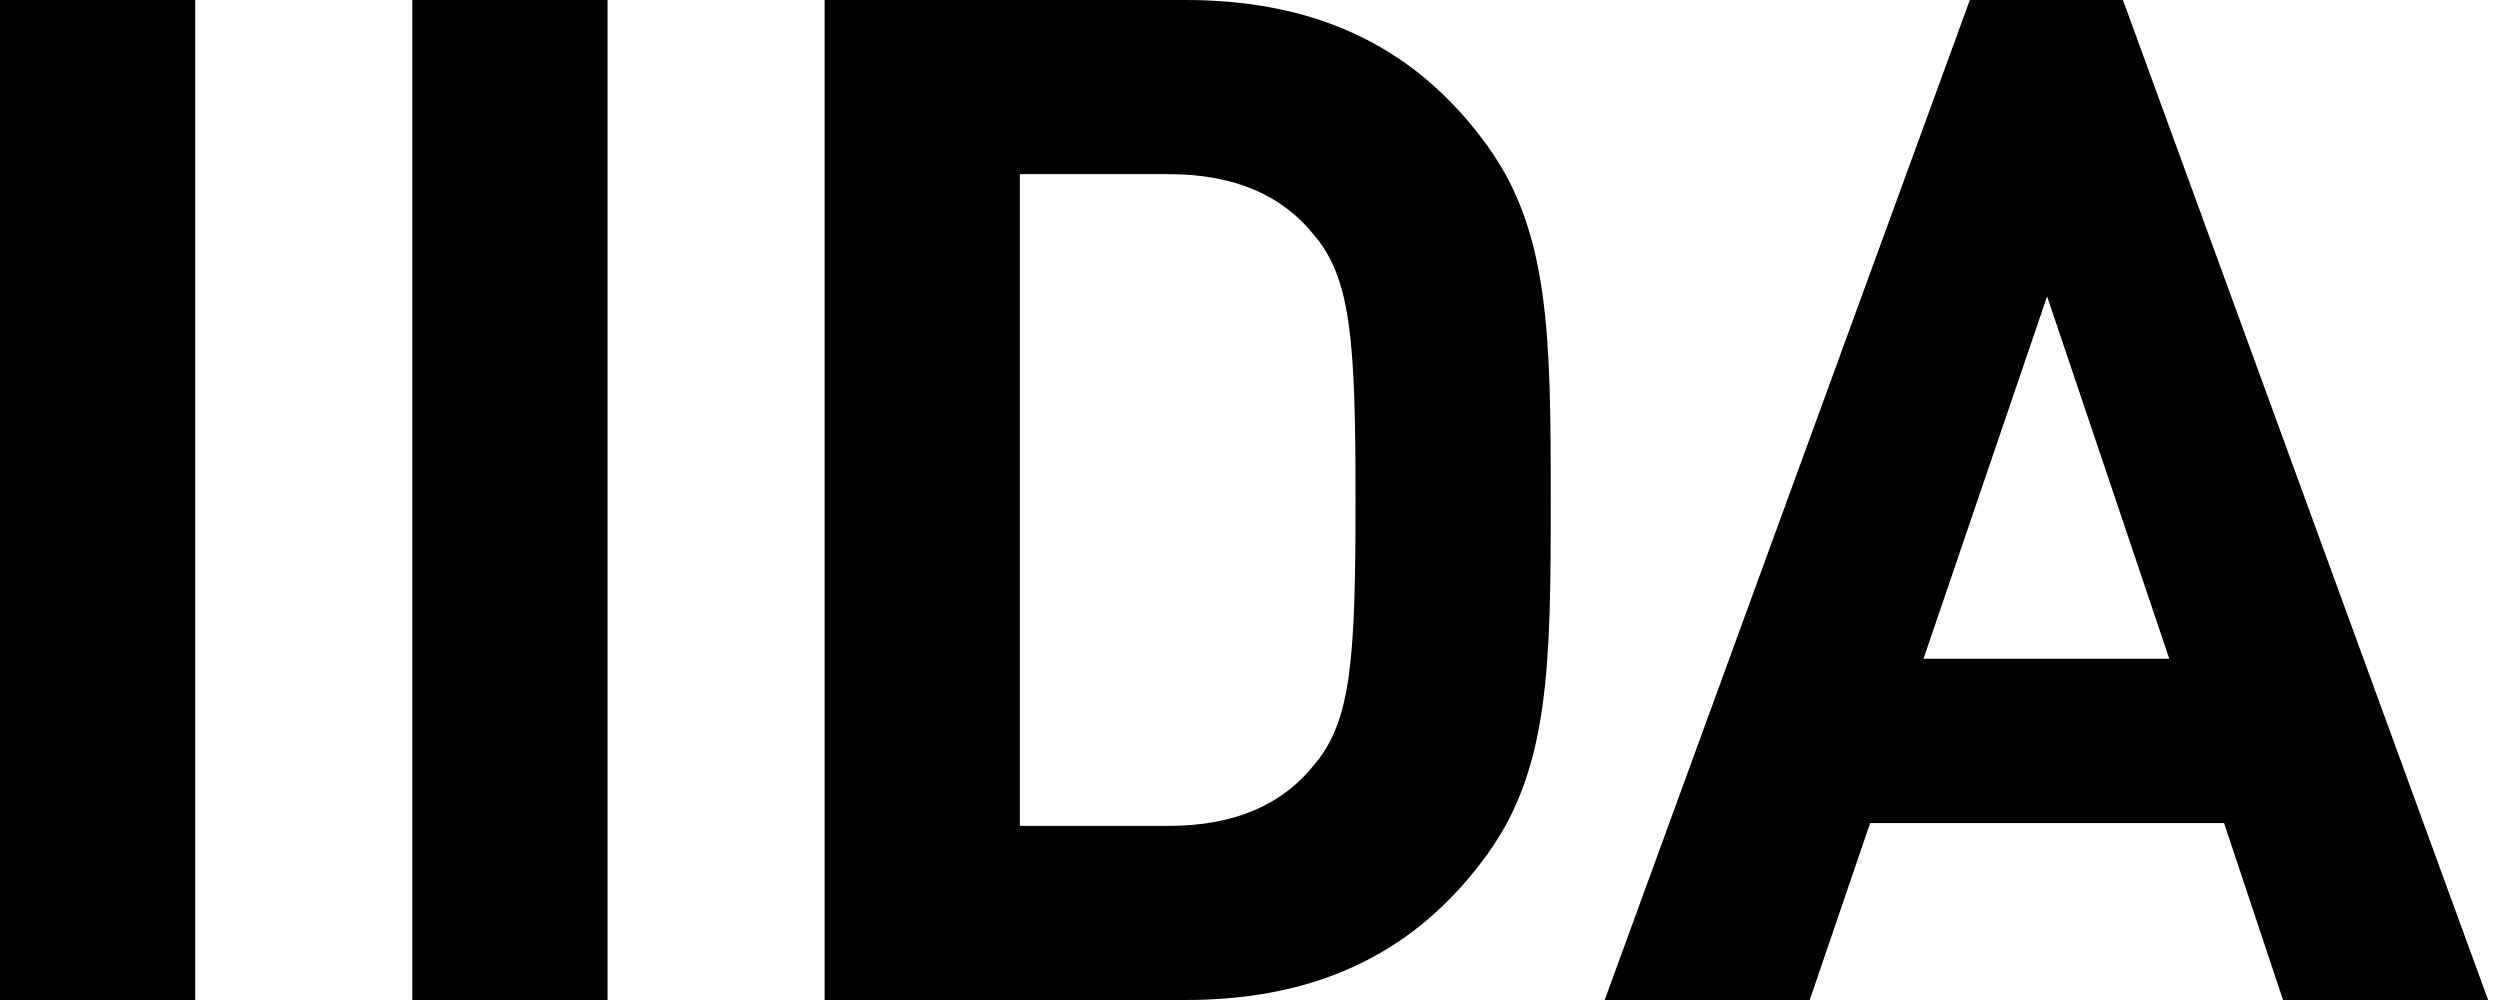 <?xml version="1.0" encoding="UTF-8"?> <svg xmlns="http://www.w3.org/2000/svg" width="100%" viewBox="0 0 200 80" fill="none"><path fill-rule="evenodd" clip-rule="evenodd" d="M0 80.001V0.001H15.617V80.001H0ZM32.984 80.001V0.001H48.604V80.001H32.984ZM81.588 13.933V66.069H93.499C98.779 66.069 102.598 64.382 105.183 61.124C108.105 57.64 108.442 52.697 108.442 40C108.442 27.416 108.105 22.36 105.183 18.876C102.598 15.618 98.779 13.933 93.499 13.933H81.588ZM94.847 0C105.746 0 113.499 4.045 119.005 11.685C123.949 18.541 124.061 26.741 124.061 40C124.061 53.259 123.949 61.461 119.005 68.315C113.499 75.956 105.746 80 94.847 80H65.97V0H94.847ZM153.881 52.698H173.542L163.768 23.708L153.881 52.698ZM199.05 80.001H182.645L177.925 65.844H149.611L144.778 80.001H128.374L157.588 0.001H169.835L199.05 80.001Z" fill="currentColor"></path></svg> 